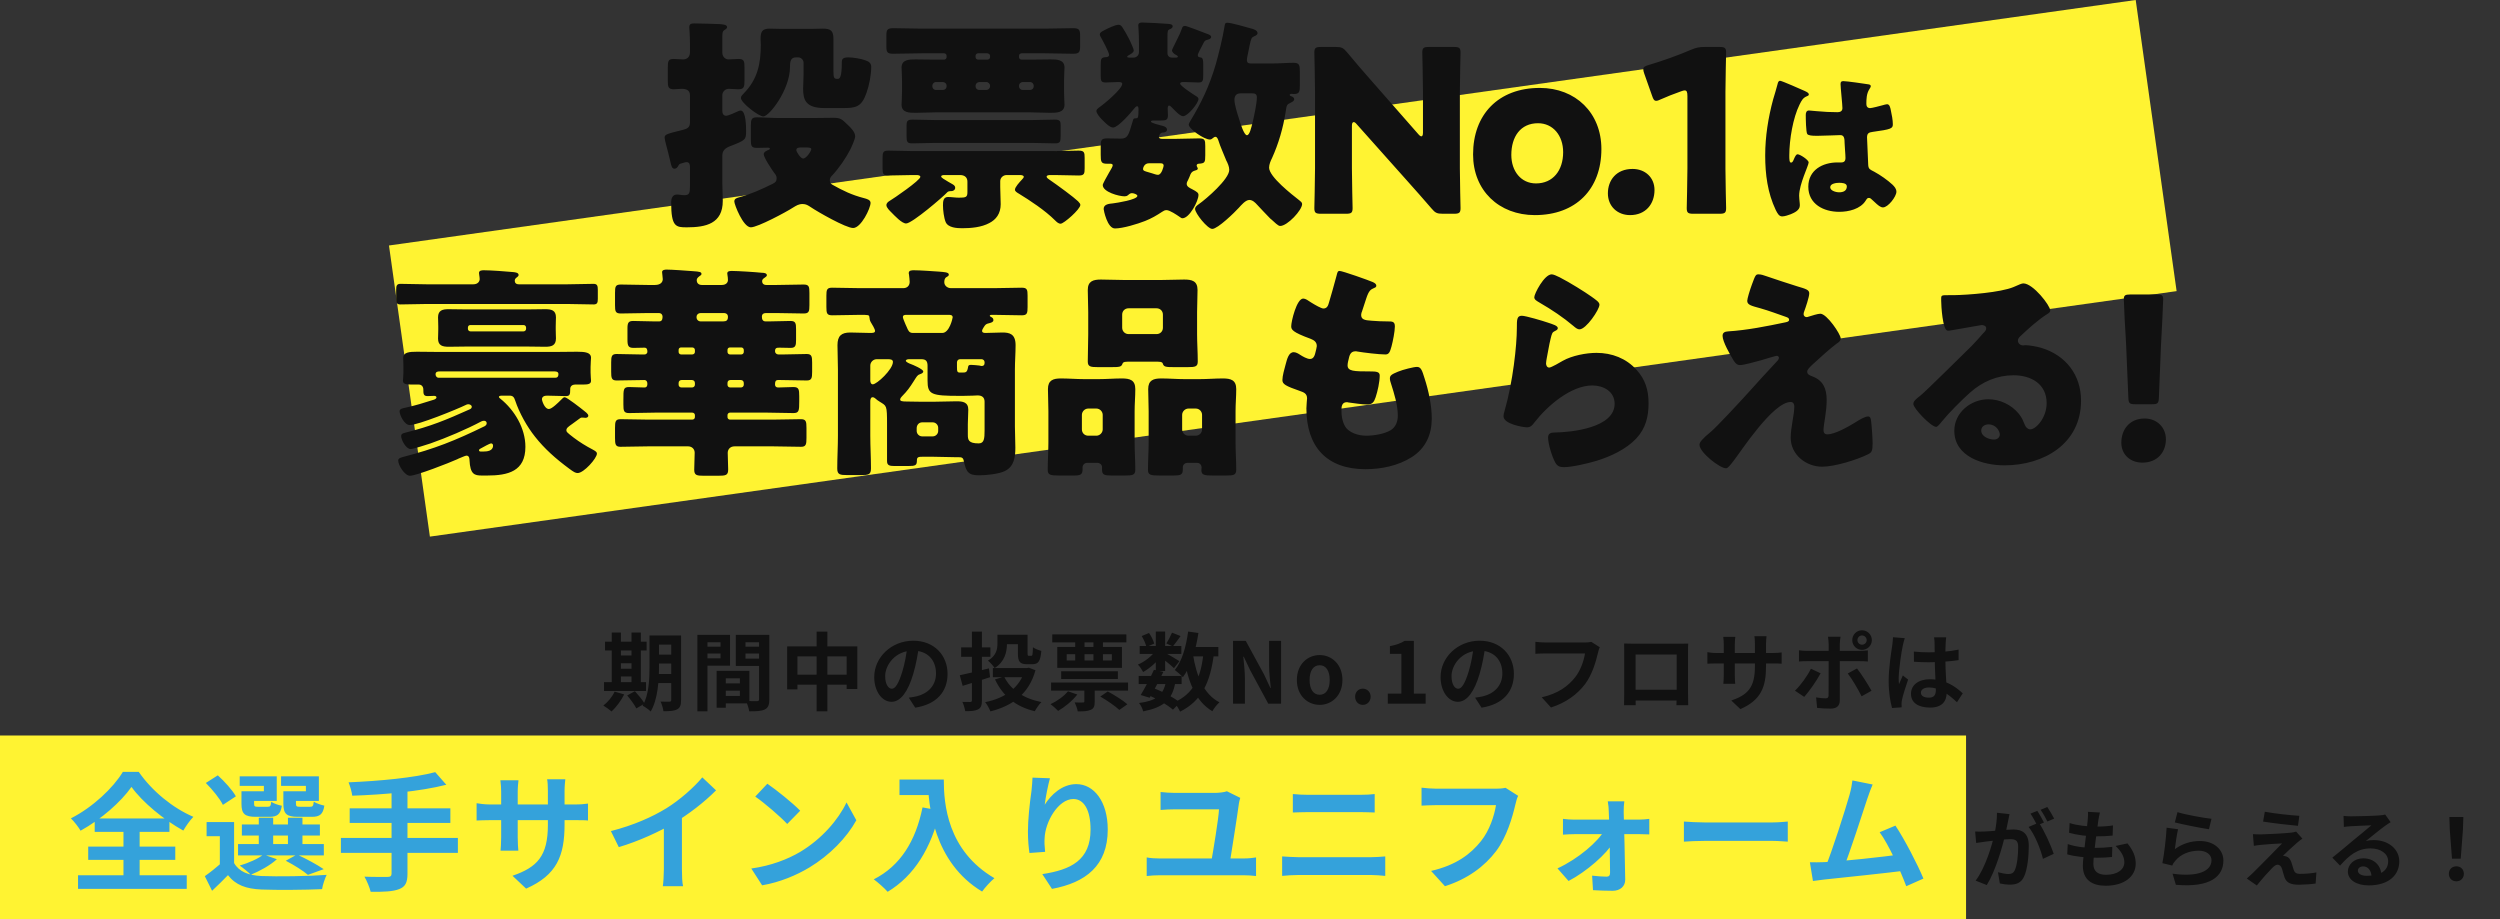 <svg width="707" height="260" viewBox="0 0 707 260" fill="none" xmlns="http://www.w3.org/2000/svg">
<rect x="0" y="0" width="707" height="260" fill="#333333" stroke="none"/>
<rect y="208" width="556" height="52" fill="#FFF332"/>
<path d="M184.855 179.704V182.296H191.071V179.704H184.855ZM184.855 185.128V187.648H191.071V185.128H184.855ZM184.855 190.6V193.168H191.095V190.6H184.855ZM189.823 179.704V197.944C189.823 198.304 189.703 198.424 189.343 198.424C189.007 198.448 187.831 198.448 186.799 198.4C187.159 199.12 187.543 200.368 187.615 201.136C189.415 201.136 190.639 201.064 191.479 200.608C192.343 200.176 192.607 199.384 192.607 197.992V179.704H189.823ZM183.679 179.704V188.512C183.679 191.944 183.535 196.504 181.735 199.576C182.359 199.864 183.535 200.704 184.015 201.208C186.055 197.8 186.367 192.304 186.367 188.512V179.704H183.679ZM171.103 181.456V183.952H182.863V181.456H171.103ZM174.247 185.368V187.576H179.959V185.368H174.247ZM174.247 189.112V191.296H179.983V189.112H174.247ZM170.815 192.904V195.424H182.695V192.904H170.815ZM172.999 178.888V193.816H175.591V178.888H172.999ZM178.591 178.888V193.816H181.231V178.888H178.591ZM173.815 195.592C173.143 197.056 171.919 198.544 170.623 199.528C171.295 199.912 172.399 200.728 172.951 201.208C174.223 200.032 175.639 198.16 176.527 196.384L173.815 195.592ZM177.367 196.672C178.327 197.8 179.479 199.384 179.959 200.344L182.287 198.976C181.735 197.992 180.511 196.528 179.551 195.472L177.367 196.672ZM204.007 193.264V195.328H210.583V193.264H204.007ZM203.839 189.712V191.824H209.239V196.816H203.839V198.928H211.927V189.712H203.839ZM202.663 189.712V200.152H205.255V189.712H202.663ZM198.631 182.872V184.816H204.655V182.872H198.631ZM209.767 182.872V184.816H215.839V182.872H209.767ZM214.663 179.536V197.728C214.663 198.136 214.519 198.28 214.087 198.28C213.655 198.28 212.191 198.304 210.943 198.232C211.327 199 211.759 200.344 211.879 201.16C213.943 201.16 215.335 201.112 216.295 200.632C217.255 200.152 217.567 199.312 217.567 197.752V179.536H214.663ZM198.871 179.536V181.624H203.767V186.184H198.871V188.248H206.455V179.536H198.871ZM216.199 179.536H208.087V188.32H216.199V186.256H210.823V181.624H216.199V179.536ZM197.215 179.536V201.16H200.071V179.536H197.215ZM222.607 182.8V194.968H225.511V185.632H239.431V194.848H242.455V182.8H222.607ZM224.119 190.792V193.624H241.111V190.792H224.119ZM230.935 178.624V201.16H233.983V178.624H230.935ZM259.903 182.56L256.615 182.464C256.375 184.984 255.847 187.744 255.151 190C254.143 193.24 253.231 194.776 252.199 194.776C251.287 194.776 250.327 193.6 250.327 191.176C250.327 188.152 253.111 184 258.199 184C262.351 184 264.703 186.688 264.703 190.456C264.703 193.984 262.303 196.168 259.255 196.912C258.607 197.056 257.935 197.176 256.999 197.296L258.823 200.128C264.871 199.192 267.967 195.616 267.967 190.576C267.967 185.32 264.199 181.192 258.271 181.192C252.055 181.192 247.231 185.944 247.231 191.464C247.231 195.52 249.439 198.472 252.127 198.472C254.743 198.472 256.807 195.496 258.247 190.648C259.087 187.816 259.567 185.008 259.903 182.56ZM282.079 179.512V181.96C282.079 183.568 281.767 185.44 279.391 186.832C279.919 187.216 280.951 188.368 281.287 188.92C284.143 187.168 284.767 184.36 284.767 182.032V179.512H282.079ZM283.423 179.512V182.176H289.231V179.512H283.423ZM287.863 179.512V184.768C287.863 187.144 288.439 187.84 290.431 187.84C290.815 187.84 291.535 187.84 291.967 187.84C293.599 187.84 294.247 187.024 294.487 184.072C293.767 183.88 292.639 183.472 292.111 183.04C292.063 185.128 291.991 185.464 291.655 185.464C291.511 185.464 291.079 185.464 290.959 185.464C290.671 185.464 290.599 185.392 290.599 184.744V179.512H287.863ZM280.783 188.92V191.512H290.767V188.92H280.783ZM289.879 188.92V189.352C288.463 194.464 284.215 197.464 278.599 198.568C279.127 199.192 279.799 200.416 280.087 201.184C286.327 199.6 290.983 196.24 292.831 189.544L290.959 188.824L290.431 188.92H289.879ZM283.975 191.344L281.383 192.136C283.567 196.768 287.167 199.84 292.639 201.136C293.047 200.368 293.887 199.144 294.511 198.544C289.375 197.536 285.727 194.992 283.975 191.344ZM271.423 190.96L272.239 193.96C274.495 193.288 277.303 192.376 279.991 191.512L279.679 189.016C276.631 189.76 273.463 190.552 271.423 190.96ZM271.807 183.088V185.752H280.087V183.088H271.807ZM274.855 178.624V198.064C274.855 198.4 274.711 198.496 274.399 198.52C274.087 198.52 273.079 198.52 272.167 198.496C272.503 199.216 272.863 200.392 272.959 201.112C274.663 201.136 275.815 201.04 276.607 200.608C277.423 200.176 277.687 199.456 277.687 198.064V178.624H274.855ZM311.167 196.984C313.039 198.064 315.439 199.696 316.543 200.776L318.823 199.168C317.551 198.04 315.103 196.528 313.279 195.544L311.167 196.984ZM300.103 189.832V192.016H316.135V189.832H300.103ZM297.247 193.024V195.304H319.015V193.024H297.247ZM297.583 179.416V181.672H318.535V179.416H297.583ZM306.655 193.432V198.328C306.655 198.592 306.583 198.664 306.247 198.664C305.935 198.688 304.855 198.688 303.919 198.64C304.255 199.336 304.663 200.416 304.783 201.184C306.367 201.184 307.519 201.16 308.431 200.752C309.367 200.368 309.583 199.696 309.583 198.424V193.432H306.655ZM302.023 195.496C300.895 196.888 298.951 198.28 297.079 199.144C297.703 199.576 298.759 200.536 299.239 201.04C301.111 199.96 303.295 198.184 304.663 196.408L302.023 195.496ZM301.663 185.008H314.431V186.784H301.663V185.008ZM298.999 182.944V188.872H317.287V182.944H298.999ZM304.063 180.28V188.032H306.703V180.28H304.063ZM309.223 180.28V188.032H311.911V180.28H309.223ZM322.015 191.152V193.456H334.159V191.152H322.015ZM322.303 182.68V184.936H334.087V182.68H322.303ZM326.335 189.424C325.303 191.704 323.719 194.704 322.591 196.552L325.111 197.32C326.263 195.4 327.823 192.472 328.999 190L326.335 189.424ZM329.743 192.76C328.975 196.696 326.887 198.208 322.111 198.808C322.591 199.384 323.119 200.392 323.287 201.184C328.999 200.032 331.519 198.016 332.383 192.976L329.743 192.76ZM331.447 178.912C331.063 179.824 330.391 181.12 329.839 181.96L331.687 182.8C332.311 182.056 333.079 180.952 333.871 179.872L331.447 178.912ZM326.863 178.6V189.76H329.503V178.6H326.863ZM322.879 179.872C323.479 180.856 324.031 182.128 324.199 182.968L326.407 182.008C326.191 181.144 325.591 179.92 324.943 179.008L322.879 179.872ZM326.935 183.808C325.903 185.44 323.743 187.144 321.799 187.936C322.327 188.464 322.951 189.424 323.287 190.048C325.303 188.92 327.607 186.832 328.807 184.936L326.935 183.808ZM329.263 184.504L327.919 185.632C328.975 186.376 331.111 188.08 331.999 188.968L333.535 186.976C332.863 186.52 330.127 184.912 329.263 184.504ZM335.743 182.968V185.632H344.551V182.968H335.743ZM336.007 178.6C335.431 182.896 334.255 187.024 332.239 189.472C332.887 189.952 334.063 190.984 334.519 191.512C336.727 188.584 338.167 183.976 338.911 179.008L336.007 178.6ZM340.351 184.6C339.631 191.704 337.543 196.216 332.071 198.616C332.599 199.24 333.439 200.56 333.727 201.256C339.799 198.208 342.271 193.072 343.303 184.864L340.351 184.6ZM337.375 185.104L334.759 185.512C335.935 192.688 338.023 198.256 342.847 201.136C343.279 200.344 344.191 199.192 344.863 198.616C340.447 196.36 338.335 191.176 337.375 185.104ZM324.703 196.576C327.391 197.68 330.175 199.36 331.711 200.704L333.703 198.664C332.071 197.368 329.071 195.688 326.239 194.608L324.703 196.576ZM348.703 199H352.063V191.896C352.063 189.832 351.775 187.6 351.607 185.704H351.727L353.527 189.496L358.663 199H362.287V181.24H358.903V188.32C358.903 190.336 359.191 192.712 359.383 194.56H359.263L357.463 190.72L352.303 181.24H348.703V199ZM373.207 199.336C376.567 199.336 379.639 196.744 379.639 192.304C379.639 187.84 376.567 185.248 373.207 185.248C369.823 185.248 366.751 187.84 366.751 192.304C366.751 196.744 369.823 199.336 373.207 199.336ZM373.207 196.48C371.359 196.48 370.351 194.824 370.351 192.304C370.351 189.76 371.359 188.128 373.207 188.128C375.031 188.128 376.039 189.76 376.039 192.304C376.039 194.824 375.031 196.48 373.207 196.48ZM385.408 199.336C386.656 199.336 387.616 198.352 387.616 197.032C387.616 195.712 386.656 194.752 385.408 194.752C384.136 194.752 383.224 195.712 383.224 197.032C383.224 198.352 384.136 199.336 385.408 199.336ZM392.469 199H403.173V196.144H399.837V181.24H397.221C396.069 181.936 394.869 182.392 393.069 182.728V184.912H396.309V196.144H392.469V199ZM420.065 182.56L416.777 182.464C416.537 184.984 416.009 187.744 415.313 190C414.305 193.24 413.393 194.776 412.361 194.776C411.449 194.776 410.489 193.6 410.489 191.176C410.489 188.152 413.273 184 418.361 184C422.513 184 424.865 186.688 424.865 190.456C424.865 193.984 422.465 196.168 419.417 196.912C418.769 197.056 418.097 197.176 417.161 197.296L418.985 200.128C425.033 199.192 428.129 195.616 428.129 190.576C428.129 185.32 424.361 181.192 418.433 181.192C412.217 181.192 407.393 185.944 407.393 191.464C407.393 195.52 409.601 198.472 412.289 198.472C414.905 198.472 416.969 195.496 418.409 190.648C419.249 187.816 419.729 185.008 420.065 182.56ZM452.417 183.04L450.041 181.528C449.393 181.672 448.625 181.696 448.169 181.696C446.825 181.696 438.857 181.696 437.057 181.696C436.265 181.696 434.921 181.6 434.201 181.504V184.888C434.825 184.864 435.953 184.792 437.057 184.792C438.857 184.792 446.777 184.792 448.241 184.792C447.905 186.856 447.017 189.568 445.409 191.584C443.465 194.008 440.777 196.096 436.001 197.2L438.617 200.08C442.913 198.712 446.105 196.312 448.265 193.456C450.281 190.768 451.337 187.048 451.889 184.696C452.009 184.192 452.177 183.496 452.417 183.04ZM459.305 181.984C459.329 182.68 459.329 183.64 459.329 184.336C459.329 185.728 459.329 194.608 459.329 196.048C459.329 197.2 459.281 199.312 459.281 199.432H462.569C462.569 199.312 462.545 197.296 462.545 196.144C462.545 194.728 462.545 185.104 462.545 185.104H474.161C474.161 185.104 474.161 194.752 474.161 196.144C474.161 197.464 474.089 199.336 474.089 199.432H477.425C477.401 199.336 477.377 197.032 477.377 196.096C477.377 194.632 477.377 185.8 477.377 184.336C477.377 183.592 477.377 182.728 477.425 182.008C476.537 182.032 475.649 182.032 475.049 182.032C473.321 182.032 463.577 182.032 461.825 182.032C461.177 182.032 460.265 182.008 459.305 181.984ZM475.337 195.064H460.913V198.112H475.337V195.064ZM499.433 188.416V182.128C499.433 181.168 499.529 180.4 499.577 179.92H496.145C496.241 180.376 496.289 181.168 496.289 182.128V188.512C496.289 194.416 494.273 196.504 489.617 198.112L492.185 200.536C497.993 197.968 499.433 194.344 499.433 188.416ZM490.745 180.112H487.337C487.433 180.856 487.481 181.6 487.481 182.272V190.864C487.481 191.944 487.409 192.928 487.361 193.384H490.721C490.673 192.928 490.601 191.944 490.601 190.864V182.296C490.601 181.336 490.697 180.568 490.745 180.112ZM482.849 184.432V187.696C483.401 187.672 484.241 187.624 485.441 187.624H501.209C502.457 187.624 503.321 187.624 503.849 187.696V184.504C503.177 184.6 502.457 184.672 501.185 184.672H485.441C484.265 184.672 483.281 184.504 482.849 184.432ZM525.281 181.024C525.281 180.304 525.857 179.704 526.577 179.704C527.297 179.704 527.897 180.304 527.897 181.024C527.897 181.744 527.297 182.32 526.577 182.32C525.857 182.32 525.281 181.744 525.281 181.024ZM523.817 181.024C523.817 182.56 525.041 183.784 526.577 183.784C528.113 183.784 529.361 182.56 529.361 181.024C529.361 179.488 528.113 178.24 526.577 178.24C525.041 178.24 523.817 179.488 523.817 181.024ZM520.505 180.064H516.953C517.025 180.496 517.145 181.528 517.145 182.152C517.145 183.616 517.145 186.184 517.145 187.024C517.145 188.152 517.145 195.736 517.121 196.648C517.097 197.272 516.881 197.488 516.257 197.488C515.657 197.488 514.601 197.416 513.593 197.224L513.881 200.2C515.081 200.344 516.497 200.392 517.769 200.392C519.473 200.392 520.289 199.528 520.289 198.136C520.289 196.12 520.289 188.968 520.289 187.024C520.289 185.632 520.289 183.592 520.289 182.176C520.289 181.576 520.433 180.4 520.505 180.064ZM508.745 183.904V187.072C509.417 187 510.329 186.976 511.049 186.976C512.633 186.976 524.177 186.976 525.905 186.976C526.553 186.976 527.489 187 528.233 187.072V183.928C527.585 184 526.553 184.072 525.881 184.072C524.153 184.072 512.513 184.072 511.049 184.072C510.305 184.072 509.465 184 508.745 183.904ZM514.865 190.408L512.129 189.112C511.145 191.152 509.225 193.792 507.617 195.328L510.233 197.08C511.529 195.664 513.761 192.52 514.865 190.408ZM525.161 189.04L522.545 190.456C523.721 191.944 525.425 194.848 526.457 196.912L529.265 195.352C528.305 193.6 526.385 190.576 525.161 189.04ZM541.241 184.264L541.265 187.144C542.681 187.24 544.049 187.288 545.465 187.288C548.345 187.264 551.369 187.072 553.889 186.688V183.712C551.393 184.24 548.393 184.48 545.465 184.48C544.001 184.48 542.633 184.408 541.241 184.264ZM550.385 180.232H546.953C547.025 180.688 547.097 181.432 547.097 181.816C547.121 182.536 547.145 184.144 547.145 185.968C547.145 189.424 547.457 193.456 547.457 195.112C547.457 196.528 546.953 197.296 545.489 197.296C544.193 197.296 543.233 196.864 543.233 195.88C543.233 194.968 544.169 194.416 545.537 194.416C548.249 194.416 550.673 196.024 553.433 198.592L555.065 196.072C553.193 194.344 550.289 192.088 545.777 192.088C542.489 192.088 540.425 193.768 540.425 196.216C540.425 198.736 542.489 200.104 545.825 200.104C549.281 200.104 550.529 198.28 550.529 195.76C550.529 193.48 550.145 190.36 550.145 185.944C550.145 184.216 550.193 182.56 550.241 181.768C550.265 181.264 550.313 180.688 550.385 180.232ZM538.673 180.472L535.337 180.208C535.313 180.952 535.217 181.888 535.121 182.56C534.833 184.408 534.113 188.944 534.113 192.568C534.113 195.808 534.593 198.568 535.073 200.224L537.785 200.032C537.761 199.696 537.761 199.288 537.761 199.024C537.737 198.784 537.809 198.256 537.881 197.92C538.145 196.6 538.937 194.176 539.609 192.184L538.121 191.008C537.785 191.824 537.377 192.64 537.041 193.48C536.969 193 536.945 192.376 536.945 191.92C536.945 189.52 537.737 184.24 538.097 182.632C538.193 182.2 538.481 180.952 538.673 180.472ZM568.292 230.232L564.74 229.848C564.764 231.648 564.5 233.688 564.044 235.848C563.372 238.872 561.572 245.208 558.716 249.048L561.86 250.296C564.38 246.24 566.3 239.4 567.092 236.016C567.356 234.792 567.644 233.304 567.884 232.224C568.004 231.624 568.148 230.856 568.292 230.232ZM576.572 232.632L573.692 233.856C575.42 235.992 577.124 240.216 577.748 242.88L580.796 241.464C580.052 239.184 578.036 234.72 576.572 232.632ZM558.572 235.152L558.86 238.392C559.58 238.272 560.828 238.104 561.524 238.008C562.844 237.84 566.996 237.312 568.412 237.312C569.924 237.312 570.74 237.6 570.74 239.52C570.74 241.872 570.428 244.8 569.756 246.144C569.396 246.936 568.772 247.176 567.956 247.176C567.332 247.176 565.964 246.936 565.028 246.672L565.556 249.84C566.372 250.032 567.5 250.176 568.436 250.176C570.236 250.176 571.58 249.648 572.372 247.968C573.38 245.904 573.74 242.016 573.74 239.184C573.74 235.704 571.94 234.576 569.396 234.576C567.62 234.576 563.06 235.104 561.14 235.152C560.252 235.176 559.436 235.2 558.572 235.152ZM576.14 229.32L574.22 230.088C574.868 231.024 575.612 232.44 576.116 233.424L578.036 232.608C577.58 231.72 576.74 230.184 576.14 229.32ZM578.972 228.216L577.076 229.008C577.724 229.92 578.516 231.312 578.996 232.32L580.916 231.504C580.484 230.664 579.596 229.128 578.972 228.216ZM593.852 229.776L590.468 229.584C590.516 230.136 590.516 230.616 590.42 231.72C590.18 235.08 589.028 242.376 589.028 244.824C589.028 248.856 591.692 250.488 595.484 250.488C600.74 250.488 603.98 247.872 603.98 244.248C603.98 242.208 603.26 240.528 601.652 238.512L598.292 239.232C599.852 240.696 600.764 242.256 600.764 243.864C600.764 245.832 598.916 247.392 595.556 247.392C593.204 247.392 592.004 246.312 592.004 244.32C592.004 241.896 593.132 233.976 593.42 231.912C593.54 231.288 593.636 230.664 593.852 229.776ZM585.284 232.752L585.14 235.512C587.348 236.136 590.276 236.52 592.7 236.52C594.716 236.52 596.036 236.448 597.452 236.304L597.548 233.424C596.348 233.64 594.644 233.76 592.796 233.76C590.348 233.76 587.372 233.448 585.284 232.752ZM584.756 238.704L584.612 241.608C586.796 242.232 589.844 242.568 593.036 242.568C594.548 242.568 595.964 242.496 597.284 242.352L597.356 239.496C595.796 239.688 594.02 239.784 592.556 239.784C590.132 239.784 587.348 239.592 584.756 238.704ZM615.789 229.68L615.045 232.584C616.917 233.064 622.245 234.168 624.693 234.504L625.413 231.552C623.301 231.336 618.069 230.4 615.789 229.68ZM615.957 234.504L612.717 234.072C612.573 237.048 611.997 241.752 611.517 244.104L614.301 244.776C614.493 244.296 614.757 243.912 615.189 243.408C616.701 241.584 619.125 240.576 621.837 240.576C623.949 240.576 625.413 241.704 625.413 243.264C625.413 246.336 621.621 248.088 614.397 247.08L615.333 250.224C625.293 251.088 628.773 247.728 628.773 243.336C628.773 240.432 626.325 237.84 622.125 237.84C619.605 237.84 617.205 238.56 615.045 240.144C615.213 238.752 615.621 235.848 615.957 234.504ZM640.484 229.56L640.004 232.344C642.884 232.8 647.348 233.328 649.868 233.544L650.252 230.712C647.78 230.568 643.172 230.064 640.484 229.56ZM651.116 237.168L649.34 235.176C649.1 235.272 648.428 235.416 647.996 235.464C645.98 235.704 640.556 235.944 639.404 235.968C638.54 235.968 637.676 235.944 637.124 235.896L637.388 239.208C637.892 239.112 638.636 238.992 639.476 238.92C640.844 238.8 643.7 238.56 645.38 238.512C643.196 240.816 638.3 245.688 637.052 246.936C636.404 247.56 635.828 248.064 635.396 248.448L638.228 250.416C639.884 248.328 641.684 246.36 642.524 245.52C643.1 244.92 643.604 244.536 644.084 244.536C644.588 244.536 645.092 244.848 645.356 245.712C645.548 246.312 645.812 247.44 646.076 248.16C646.652 249.696 647.9 250.2 650.156 250.2C651.404 250.2 653.876 250.032 654.86 249.864L655.076 246.72C653.852 246.96 652.196 247.128 650.372 247.128C649.436 247.128 648.908 246.768 648.668 246.024C648.476 245.376 648.212 244.464 647.996 243.84C647.66 242.928 647.228 242.4 646.556 242.208C646.268 242.088 645.836 242.016 645.62 242.016C646.196 241.416 648.452 239.328 649.532 238.392C649.964 238.032 650.468 237.6 651.116 237.168ZM662.75 230.736L662.846 233.856C663.398 233.76 664.142 233.712 664.79 233.664C666.086 233.568 669.398 233.448 670.622 233.4C669.446 234.456 666.926 236.472 665.582 237.576C664.19 238.752 661.286 241.2 659.582 242.544L661.766 244.8C664.334 241.896 666.71 239.928 670.406 239.928C673.214 239.928 675.374 241.392 675.374 243.576C675.374 246.144 673.31 247.68 669.254 247.68C667.79 247.68 666.806 247.08 666.806 246.192C666.806 245.568 667.406 245.016 668.294 245.016C669.71 245.016 670.622 246.216 670.67 247.944L673.478 247.584C673.406 244.944 671.582 242.736 668.294 242.736C665.75 242.736 663.974 244.512 663.974 246.456C663.974 248.88 666.494 250.392 669.83 250.392C675.638 250.392 678.518 247.392 678.518 243.6C678.518 240.12 675.422 237.576 671.342 237.576C670.598 237.576 669.878 237.624 669.062 237.84C670.598 236.64 673.118 234.528 674.414 233.616C674.942 233.208 675.518 232.872 676.07 232.512L674.534 230.352C674.246 230.448 673.694 230.544 672.686 230.616C671.318 230.736 666.206 230.856 664.91 230.856C664.238 230.856 663.422 230.808 662.75 230.736ZM693.422 242.832H695.894L696.518 234.624L696.638 231.048H692.678L692.798 234.624L693.422 242.832ZM694.67 249.24C695.87 249.24 696.782 248.352 696.782 247.104C696.782 245.856 695.87 244.992 694.67 244.992C693.446 244.992 692.534 245.856 692.534 247.104C692.534 248.352 693.422 249.24 694.67 249.24Z" fill="#111111"/>
<path d="M37.186 222.54C40.246 226.824 46.294 231.828 51.838 234.888C52.63 233.556 53.602 232.116 54.682 231C48.958 228.552 43.09 223.836 39.238 218.292H34.738C32.074 222.756 26.242 228.3 20.05 231.432C20.986 232.332 22.21 233.916 22.786 234.924C28.69 231.648 34.198 226.788 37.186 222.54ZM24.946 239.424V243.168H49.57V239.424H24.946ZM26.782 231.468V235.248H47.914V231.468H26.782ZM22.066 247.524V251.376H52.81V247.524H22.066ZM34.918 233.16V249.684H39.49V233.16H34.918ZM66.202 232.476H58.426V236.472H62.17V245.724H66.202V232.476ZM66.202 244.068H62.602C61.09 245.4 59.362 246.768 57.922 247.776L59.974 251.916C61.666 250.296 63.106 248.928 64.474 247.488C66.634 250.296 69.586 251.376 73.978 251.556C78.478 251.736 86.47 251.664 91.078 251.448C91.258 250.26 91.906 248.352 92.374 247.416C87.262 247.812 78.406 247.92 73.942 247.74C70.234 247.56 67.606 246.516 66.202 244.068ZM58.21 221.424C60.046 223.26 62.206 225.888 63.034 227.616L66.706 225.204C65.734 223.44 63.502 220.992 61.594 219.264L58.21 221.424ZM68.398 233.16V236.292H90.466V233.16H68.398ZM67.318 238.704V241.908H91.582V238.704H67.318ZM73.186 231.252V240.252H77.254V231.252H73.186ZM81.43 231.252V240.252H85.534V231.252H81.43ZM69.37 223.764V226.5H78.262V219.552H67.786V222.252H74.626V223.764H69.37ZM68.29 223.764V227.292C68.29 230.172 69.19 231 72.394 231C73.078 231 75.49 231 76.174 231C78.37 231 79.342 230.316 79.702 227.868C78.73 227.688 77.362 227.22 76.714 226.752C76.57 227.94 76.426 228.156 75.706 228.156C75.166 228.156 73.33 228.156 72.934 228.156C71.998 228.156 71.854 228.012 71.854 227.256V223.764H68.29ZM81.214 223.764V226.5H90.178V219.552H79.486V222.252H86.506V223.764H81.214ZM80.134 223.764V227.256C80.134 230.172 81.034 231 84.274 231C84.958 231 87.478 231 88.162 231C90.394 231 91.366 230.316 91.726 227.832C90.754 227.616 89.386 227.184 88.738 226.716C88.594 227.94 88.45 228.156 87.694 228.156C87.154 228.156 85.246 228.156 84.814 228.156C83.878 228.156 83.698 228.012 83.698 227.256V223.764H80.134ZM80.818 243.42C83.194 244.644 85.75 246.264 87.082 247.416L91.546 245.796C89.746 244.572 86.578 242.844 83.986 241.656L80.818 243.42ZM74.518 241.656C72.97 242.88 70.306 244.032 67.786 244.788C68.686 245.364 70.234 246.66 70.918 247.38C73.402 246.372 76.426 244.716 78.298 242.988L74.518 241.656ZM123.082 218.364C117.178 219.948 107.242 220.884 98.566 221.244C98.962 222.18 99.502 223.944 99.61 225.024C108.43 224.736 118.798 223.836 126.214 221.928L123.082 218.364ZM98.89 228.588V232.728H127.366V228.588H98.89ZM96.406 236.976V241.188H129.49V236.976H96.406ZM110.734 223.44V247.02C110.734 247.74 110.41 247.992 109.582 247.992C108.754 247.992 105.73 248.028 103.066 247.92C103.714 249.036 104.542 250.98 104.83 252.204C108.502 252.24 111.13 252.132 112.858 251.448C114.586 250.8 115.234 249.648 115.234 247.092V223.44H110.734ZM159.658 233.124V223.692C159.658 222.252 159.802 221.1 159.874 220.38H154.726C154.87 221.064 154.942 222.252 154.942 223.692V233.268C154.942 242.124 151.918 245.256 144.934 247.668L148.786 251.304C157.498 247.452 159.658 242.016 159.658 233.124ZM146.626 220.668H141.514C141.658 221.784 141.73 222.9 141.73 223.908V236.796C141.73 238.416 141.622 239.892 141.55 240.576H146.59C146.518 239.892 146.41 238.416 146.41 236.796V223.944C146.41 222.504 146.554 221.352 146.626 220.668ZM134.782 227.148V232.044C135.61 232.008 136.87 231.936 138.67 231.936H162.322C164.194 231.936 165.49 231.936 166.282 232.044V227.256C165.274 227.4 164.194 227.508 162.286 227.508H138.67C136.906 227.508 135.43 227.256 134.782 227.148ZM172.762 235.032L174.994 239.568C180.682 237.876 186.514 235.176 190.582 232.764C194.83 230.208 199.222 226.824 202.498 223.512L198.61 219.84C196.27 222.684 192.166 226.284 188.494 228.552C184.462 231.036 179.206 233.376 172.762 235.032ZM187.738 230.892V245.904C187.738 247.488 187.594 249.756 187.45 250.62H193.174C192.922 249.72 192.85 247.488 192.85 245.904V229.668L187.738 230.892ZM217.006 221.64L213.586 225.276C216.214 227.076 220.75 231 222.622 233.016L226.294 229.272C224.17 227.076 219.49 223.332 217.006 221.64ZM212.47 245.616L215.53 250.368C220.57 249.504 225.214 247.524 228.886 245.328C234.682 241.836 239.47 236.868 242.17 231.972L239.398 226.932C237.094 231.792 232.414 237.264 226.258 240.936C222.766 242.988 218.122 244.824 212.47 245.616ZM254.374 220.452V224.844H264.562V220.452H254.374ZM262.438 220.452C262.438 227.796 264.022 243.888 277.738 252.132C278.494 251.052 280.222 249.144 281.23 248.352C267.874 240.54 266.902 227.292 266.902 220.452H262.438ZM260.89 228.336C258.946 237.876 254.626 244.86 247.102 248.676C248.218 249.468 250.234 251.268 251.026 252.204C258.55 247.668 263.338 239.928 265.858 229.236L260.89 228.336ZM296.926 220.092L291.994 219.912C291.958 220.884 291.85 222.324 291.706 223.656C291.166 227.4 290.698 231.828 290.698 235.212C290.698 237.624 290.914 239.82 291.13 241.224L295.558 240.9C295.378 239.244 295.342 238.092 295.414 237.084C295.558 232.368 299.302 225.96 303.55 225.96C306.538 225.96 308.41 229.056 308.41 234.6C308.41 243.312 302.794 245.976 294.766 247.2L297.502 251.376C307.042 249.612 313.27 244.788 313.27 234.6C313.27 226.68 309.382 221.748 304.378 221.748C300.346 221.748 297.178 224.808 295.45 227.58C295.666 225.564 296.422 221.856 296.926 220.092ZM350.746 225.636L346.966 223.764C346.354 224.052 344.554 224.232 343.618 224.232C341.458 224.232 334.546 224.232 332.278 224.232C331.054 224.232 329.398 224.124 328.21 223.98V229.056C329.506 228.948 330.838 228.876 332.314 228.876C334.582 228.876 341.926 228.876 344.734 228.876C344.626 231.468 343.078 240.72 342.502 243.96H347.794C348.298 240.684 349.882 230.928 350.35 227.292C350.386 227.004 350.566 226.14 350.746 225.636ZM324.286 242.484V247.74C325.474 247.596 326.734 247.524 327.85 247.524H351.826C352.69 247.524 354.202 247.596 355.21 247.74V242.484C354.274 242.628 353.122 242.772 351.826 242.772H327.85C326.734 242.772 325.438 242.7 324.286 242.484ZM365.614 224.556V229.776C366.838 229.74 368.494 229.668 369.862 229.668C371.878 229.668 382.858 229.668 384.766 229.668C386.026 229.668 387.718 229.74 388.762 229.776V224.556C387.718 224.7 386.206 224.772 384.766 224.772C382.786 224.772 372.886 224.772 369.862 224.772C368.602 224.772 366.946 224.7 365.614 224.556ZM362.59 242.196V247.704C363.958 247.56 365.686 247.452 367.126 247.452C369.394 247.452 385.522 247.452 387.79 247.452C388.834 247.452 390.454 247.56 391.75 247.704V242.196C390.526 242.304 388.978 242.412 387.79 242.412C385.522 242.412 369.394 242.412 367.126 242.412C365.686 242.412 363.994 242.268 362.59 242.196ZM429.334 225.06L425.77 222.792C424.798 223.008 423.646 223.044 422.962 223.044C420.946 223.044 408.994 223.044 406.294 223.044C405.106 223.044 403.09 222.9 402.01 222.756V227.832C402.946 227.796 404.638 227.688 406.294 227.688C408.994 227.688 420.874 227.688 423.07 227.688C422.566 230.784 421.234 234.852 418.822 237.876C415.906 241.512 411.874 244.644 404.71 246.3L408.634 250.62C415.078 248.568 419.866 244.968 423.106 240.684C426.13 236.652 427.714 231.072 428.542 227.544C428.722 226.788 428.974 225.744 429.334 225.06ZM459.358 226.608H454.678C454.858 227.616 454.966 228.732 454.966 229.632C455.182 234.348 455.326 242.772 455.326 246.804C455.326 247.56 455.038 247.92 454.354 247.92C453.418 247.92 451.69 247.812 450.25 247.632L450.502 251.736C452.122 251.844 454.354 251.916 456.082 251.916C458.206 251.916 459.646 250.62 459.61 248.748C459.538 243.024 459.322 234.348 459.178 229.632C459.178 228.66 459.214 227.508 459.358 226.608ZM442.006 231.576V236.04C443.014 235.968 444.346 235.896 445.39 235.896C446.938 235.896 462.562 235.896 463.678 235.896C464.434 235.896 465.586 235.932 466.414 235.968V231.576C465.802 231.684 464.398 231.792 463.462 231.792C462.058 231.792 447.298 231.792 445.282 231.792C444.31 231.792 442.87 231.72 442.006 231.576ZM440.458 245.58L443.59 249.144C448.63 246.516 454.462 241.44 456.334 238.056L456.262 234.564L453.922 234.528C451.978 238.056 446.254 242.916 440.458 245.58ZM476.206 232.332V238.02C477.574 237.912 479.986 237.804 482.002 237.804C486.25 237.804 498.094 237.804 501.37 237.804C502.882 237.804 504.718 237.984 505.582 238.02V232.332C504.61 232.404 503.026 232.584 501.334 232.584C498.13 232.584 486.25 232.584 482.002 232.584C480.13 232.584 477.538 232.44 476.206 232.332ZM529.584 221.856L523.86 220.704C523.716 221.892 523.536 223.044 523.032 224.844C521.844 229.02 518.1 240.828 516.156 245.436L521.448 245.256C522.996 241.512 526.74 229.92 528.072 225.888C528.612 224.268 529.116 222.936 529.584 221.856ZM536.028 233.484L531.564 235.356C534.12 238.812 537.468 246.264 539.088 250.62L543.948 248.46C542.292 244.464 538.62 237.372 536.028 233.484ZM515.796 243.816C514.644 243.852 513.06 243.888 511.836 243.852L512.7 249.144C513.816 249 515.184 248.82 516.084 248.712C520.944 248.208 533.328 246.912 538.656 246.228L537.612 241.62C532.572 242.304 520.8 243.636 515.796 243.816Z" fill="#34A2DB"/>
<rect x="110" y="69.424" width="498.831" height="83.138" transform="rotate(-8 110 69.424)" fill="#FFF332"/>
<path d="M227.25 21.024C227.25 22.496 227.121 23.84 227.121 25.056C227.121 28.32 227.889 30.56 233.201 30.56H238.321C241.905 30.56 243.633 30.368 245.042 26.272C245.81 24.16 246.385 21.152 246.385 18.912C246.385 17.824 245.681 17.376 244.722 17.056C243.569 16.608 241.201 16.224 239.922 16.224C238.13 16.224 238.065 16.928 238.065 17.632C238.065 21.856 237.489 22.304 236.913 22.304H236.722C235.889 22.304 235.697 21.984 235.697 20.128V11.04C235.697 8.736 234.993 8.096 232.689 8.096C231.729 8.096 230.705 8.16 229.745 8.16H220.722C219.697 8.16 218.674 8.096 217.649 8.096C215.537 8.096 215.089 8.992 215.089 10.976C215.089 11.552 215.153 12.064 215.153 12.64C215.153 18.016 214.257 22.432 210.289 26.464C209.969 26.784 209.521 27.232 209.521 27.68C209.521 29.088 214.577 32.928 215.857 32.928C217.585 32.928 223.41 25.312 223.41 18.976C223.41 17.696 223.473 16.224 225.073 16.224H225.713C226.609 16.224 227.25 16.992 227.25 17.76V21.024ZM227.121 44.832C226.354 44.832 225.201 42.848 225.201 42.464C225.201 41.76 225.905 41.696 226.674 41.696H227.569C228.913 41.696 229.425 41.76 229.425 42.208C229.425 42.656 228.081 44.832 227.121 44.832ZM220.337 33.376C218.225 33.376 216.113 33.184 214.001 33.184C212.529 33.184 212.337 33.824 212.337 35.616V39.456C212.337 41.184 212.465 41.824 214.001 41.824C215.089 41.824 216.177 41.76 217.265 41.76C217.457 41.76 217.713 41.824 217.713 42.016C217.713 42.208 217.585 42.272 217.457 42.336C216.881 42.592 215.985 42.912 215.985 43.616C215.985 44.576 218.289 47.968 218.929 48.864C219.313 49.312 219.633 49.76 219.633 50.4C219.633 51.296 219.25 51.616 218.481 52C215.345 53.536 212.273 54.944 208.881 55.84C208.241 56.032 207.665 56.224 207.665 56.992C207.665 57.824 210.161 64.288 212.337 64.288C214.257 64.288 222.385 59.936 224.241 58.72C225.201 58.144 225.841 57.696 226.993 57.696C227.953 57.696 228.529 58.08 229.298 58.592C231.281 59.936 239.217 64.48 241.265 64.48C243.506 64.48 246.194 58.912 246.194 57.376C246.194 56.48 245.042 56.224 244.338 56.032C240.882 55.136 238.385 53.92 235.313 52.192C234.865 51.936 234.674 51.488 234.674 50.976C234.674 50.336 234.993 49.952 235.441 49.504C237.233 47.584 239.217 44.704 240.433 42.336C240.818 41.568 241.841 39.328 241.841 38.56C241.841 37.344 240.625 36.128 239.729 35.296C238.065 33.696 237.745 33.312 235.633 33.312C233.714 33.312 231.793 33.376 229.809 33.376H220.337ZM195.121 34.656C195.121 35.936 194.481 36.384 193.201 36.704C188.593 37.856 187.953 37.984 187.953 38.944C187.953 39.584 188.785 42.4 188.977 43.232C189.169 44.064 189.361 44.768 189.489 45.344C189.873 47.136 190.065 47.712 190.769 47.712C191.217 47.712 191.601 47.328 191.793 46.944C192.049 46.496 192.049 46.368 192.817 46.176C193.265 46.048 193.777 45.856 194.161 45.856C194.993 45.856 195.121 46.56 195.121 47.2V52.512C195.121 54.624 194.993 55.2 193.457 55.2C193.201 55.2 192.433 55.136 192.177 55.072C191.985 55.072 191.729 55.008 191.537 55.008C190.129 55.008 189.809 56.096 189.809 57.312C189.809 64.16 191.153 64.288 194.225 64.288C199.601 64.288 204.401 63.264 204.401 56.8C204.401 55.2 204.273 53.536 204.273 51.872V44C204.273 42.592 205.105 41.888 206.385 41.376C210.929 39.648 210.993 39.456 210.993 37.088C210.993 36 210.993 31.264 209.457 31.264C209.265 31.264 209.073 31.328 208.881 31.392C208.177 31.712 206.001 32.736 205.361 32.736C204.529 32.736 204.273 32.032 204.273 31.328V26.912C204.273 25.952 205.105 25.12 206.065 25.12C206.961 25.12 207.857 25.248 208.753 25.248C210.417 25.248 210.545 24.608 210.545 22.688V19.168C210.545 17.248 210.417 16.672 208.817 16.672C207.857 16.672 206.897 16.8 206.001 16.8C205.233 16.8 204.273 16.16 204.273 14.88V10.528C204.273 9.44 204.337 8.864 204.721 8.608C205.105 8.352 205.617 8.096 205.617 7.648C205.617 6.88 204.017 6.88 203.505 6.816C201.585 6.752 198.257 6.624 196.401 6.624C195.569 6.624 194.929 6.688 194.929 7.712C194.929 7.904 195.121 10.08 195.121 12.192V14.816C195.121 15.968 194.417 16.8 193.201 16.8C192.369 16.8 191.409 16.672 190.513 16.672C188.977 16.672 188.849 17.248 188.849 19.296V22.816C188.849 24.544 188.977 25.248 190.577 25.248C191.153 25.248 191.985 25.12 192.753 25.12C193.969 25.12 195.121 25.44 195.121 26.912V34.656ZM264.498 33.952C262.385 33.952 260.274 33.824 258.098 33.824C256.498 33.824 256.37 34.336 256.37 35.616V38.176C256.37 40.16 256.498 40.544 258.034 40.544C260.21 40.544 262.322 40.416 264.498 40.416H291.826C294.002 40.416 296.178 40.544 298.29 40.544C299.826 40.544 299.954 40.16 299.954 38.24V35.552C299.954 34.336 299.826 33.824 298.29 33.824C296.114 33.824 294.002 33.952 291.826 33.952H264.498ZM291.314 23.2C291.89 23.2 292.338 23.712 292.338 24.224V24.416C292.338 24.992 291.89 25.44 291.314 25.44H289.202C288.626 25.44 288.178 24.992 288.178 24.416V24.224C288.178 23.712 288.562 23.264 289.202 23.2H291.314ZM278.962 23.2C279.474 23.2 279.986 23.712 279.986 24.224V24.416C279.986 24.992 279.474 25.44 278.962 25.44H276.914C276.338 25.44 275.89 24.992 275.89 24.416V24.224C275.89 23.712 276.338 23.264 276.914 23.2H278.962ZM266.674 23.2C267.314 23.264 267.698 23.712 267.698 24.224V24.416C267.698 24.992 267.25 25.44 266.674 25.44H264.69C264.114 25.44 263.666 24.992 263.666 24.416V24.224C263.666 23.712 264.114 23.2 264.69 23.2H266.674ZM279.218 15.072C279.666 15.136 279.986 15.392 279.986 15.776V16.16C279.986 16.544 279.666 16.864 279.218 16.864H276.594C276.21 16.864 275.89 16.544 275.89 16.16V15.776C275.89 15.392 276.21 15.072 276.594 15.072H279.218ZM295.474 15.072C298.162 15.072 300.85 15.2 303.538 15.2C305.202 15.2 305.458 14.688 305.458 13.088V10.272C305.458 8.48 305.266 7.968 303.474 7.968C300.786 7.968 298.162 8.096 295.474 8.096H260.658C258.034 8.096 255.345 7.968 252.722 7.968C250.994 7.968 250.674 8.352 250.674 9.952V13.216C250.674 14.752 250.93 15.2 252.594 15.2C255.282 15.2 257.97 15.072 260.658 15.072H266.994C267.378 15.072 267.698 15.392 267.698 15.776V16.16C267.698 16.544 267.378 16.864 266.994 16.864H264.498C262.642 16.864 260.786 16.8 258.93 16.8C257.202 16.8 254.962 16.8 254.962 19.104C254.962 19.808 255.09 21.152 255.09 22.816V25.888C255.09 27.552 254.962 28.896 254.962 29.6C254.962 31.904 257.202 31.904 258.93 31.904C260.786 31.904 262.642 31.776 264.498 31.776H291.506C293.362 31.776 295.218 31.904 297.074 31.904C298.738 31.904 301.042 31.904 301.042 29.6C301.042 28.896 300.914 27.552 300.914 25.888V22.816C300.914 21.152 301.042 19.808 301.042 19.104C301.042 16.8 298.802 16.8 297.074 16.8C295.218 16.8 293.362 16.864 291.506 16.864H288.882C288.498 16.864 288.178 16.544 288.178 16.16V15.776C288.178 15.392 288.434 15.136 288.882 15.072H295.474ZM288.498 49.504C288.818 49.504 289.522 49.568 289.522 50.016C289.522 50.208 289.266 50.528 289.01 50.784C288.306 51.552 287.026 52.896 287.026 53.664C287.026 54.112 287.666 54.496 288.114 54.752C291.25 56.672 295.538 59.488 298.354 62.304C298.802 62.752 299.314 63.264 299.954 63.264C300.85 63.264 305.522 59.168 305.522 57.952C305.522 57.696 305.33 57.376 304.882 56.928C303.602 55.712 299.442 52.64 296.562 50.656C296.178 50.4 295.986 50.144 295.986 49.952C295.986 49.568 296.626 49.504 296.882 49.504H298.482C300.658 49.504 302.898 49.632 305.074 49.632C306.61 49.632 306.738 49.12 306.738 47.584V44.64C306.738 43.104 306.61 42.592 305.01 42.592C302.834 42.592 300.658 42.72 298.482 42.72H257.842C255.602 42.72 253.426 42.592 251.25 42.592C249.714 42.592 249.586 43.104 249.586 44.768V47.52C249.586 49.12 249.714 49.632 251.25 49.632C253.426 49.632 255.602 49.504 257.842 49.504H259.25C259.57 49.504 260.274 49.568 260.274 50.016C260.274 50.976 252.722 56.16 251.506 56.864C251.186 57.056 250.674 57.44 250.674 58.016C250.674 58.72 251.634 59.616 252.082 60.064C252.978 60.96 255.026 63.2 256.242 63.2C257.97 63.2 266.93 55.456 267.762 54.496C268.082 54.112 268.402 54.048 269.042 54.048C269.554 54.048 270.13 53.728 270.13 53.088C270.13 52.704 269.874 52.384 269.426 52.128C268.594 51.68 267.762 51.168 266.738 50.528C266.354 50.272 266.162 50.08 266.162 49.888C266.162 49.568 266.738 49.504 267.058 49.504H271.538C272.754 49.504 273.586 50.144 273.586 51.36V54.368C273.586 55.776 273.138 55.904 271.154 55.904C270.194 55.904 269.042 55.712 268.082 55.712C266.738 55.712 266.674 56.992 266.674 58.08C266.674 59.424 266.93 61.6 267.442 62.816C268.146 64.416 270.642 64.544 272.114 64.544C274.61 64.544 277.554 64.288 279.794 63.072C281.65 62.112 282.994 60.448 282.994 57.76C282.994 56.096 282.866 54.496 282.866 52.896V51.232C282.866 50.272 283.698 49.504 284.658 49.504H288.498ZM328.113 46.176C328.625 46.176 329.073 46.24 329.073 46.88C329.073 47.008 328.561 49.44 327.473 49.44C326.961 49.44 326.385 49.184 325.937 49.056C325.553 48.928 325.041 48.8 324.657 48.672C323.761 48.416 323.249 48.288 323.249 47.776C323.249 47.52 323.569 46.176 324.913 46.176H328.113ZM319.281 16.288C319.089 16.288 318.769 16.224 318.769 16.032C318.769 15.84 319.153 15.648 319.281 15.584C319.793 15.264 320.625 14.88 320.625 14.24C320.625 13.856 319.921 12.384 319.537 11.488C319.409 11.296 319.345 11.104 319.281 10.976C318.705 9.824 318.065 8.736 317.361 7.648C317.041 7.2 316.785 7.008 316.273 7.008C315.441 7.008 313.393 7.968 312.433 8.48C311.473 8.992 311.025 9.184 311.025 9.76C311.025 9.952 311.153 10.208 311.217 10.336C311.729 11.232 313.649 14.752 313.649 15.52C313.649 16.032 313.137 16.16 312.689 16.16C311.409 16.288 311.281 16.544 311.281 18.4V21.472C311.281 22.816 311.409 23.328 312.689 23.328C313.905 23.328 315.057 23.2 316.209 23.2C316.657 23.2 317.361 23.2 317.361 23.712C317.361 25.184 312.113 29.536 310.769 30.432C310.449 30.688 310.065 30.944 310.065 31.392C310.065 32.608 313.073 35.232 313.457 35.488C314.097 35.936 314.417 36.064 314.801 36.064C316.209 36.064 319.857 31.84 320.753 30.688C320.945 30.432 321.265 30.048 321.585 30.048C321.969 30.048 321.969 30.688 321.969 30.944C321.969 33.184 321.841 33.376 321.393 33.44C320.561 33.568 320.625 33.184 320.177 34.784C319.217 37.984 318.961 39.2 317.041 39.2C315.697 39.2 314.417 39.136 313.073 39.136C311.409 39.136 311.281 39.712 311.281 41.312V43.744C311.281 45.792 311.409 46.304 313.073 46.304H313.841C314.225 46.304 314.673 46.304 314.673 46.752C314.673 47.072 314.289 47.712 314.097 48.032C314.033 48.16 313.841 48.48 313.649 48.8C313.009 49.952 311.857 51.936 311.857 52.32C311.857 54.304 316.465 55.52 318.001 55.52C318.257 55.52 318.705 55.456 318.897 55.264C319.281 54.944 319.601 54.624 320.113 54.624C320.561 54.624 321.649 54.944 321.649 55.392C321.649 56.48 315.825 57.376 314.801 57.504C313.713 57.632 312.113 57.696 312.113 59.104C312.113 59.424 313.137 64.608 315.313 64.608C317.553 64.608 321.713 63.328 323.825 62.496C325.745 61.728 327.025 60.96 328.689 59.872C329.073 59.616 329.393 59.424 329.905 59.424C330.801 59.424 332.785 60.768 333.617 61.344C333.873 61.536 334.129 61.728 334.385 61.728C336.369 61.728 338.929 56.864 338.929 55.136C338.929 54.56 338.545 54.24 337.073 53.472C336.433 53.152 335.601 52.768 335.601 52C335.601 51.616 335.793 51.232 335.985 50.912C336.625 49.76 336.561 48.672 337.777 48.288C338.161 48.16 338.737 48.096 338.737 47.648C338.737 47.52 338.609 47.328 338.545 47.2C338.481 47.072 338.417 46.944 338.417 46.816C338.417 46.496 338.673 46.304 338.993 46.304C340.721 46.176 340.849 45.984 340.849 43.872V41.312C340.849 39.584 340.721 39.136 339.057 39.136C336.945 39.136 334.833 39.264 332.721 39.264H328.625C328.305 39.264 327.729 39.2 327.729 38.752C327.729 38.624 327.921 37.472 328.945 37.472C329.713 37.472 330.033 37.024 330.033 36.704C330.033 35.872 329.009 35.616 328.369 35.488C327.921 35.36 325.489 34.784 325.489 34.4C325.489 34.08 326.001 34.08 326.193 34.08H328.305C329.713 34.08 330.289 33.952 330.289 32.608C330.289 31.968 330.225 31.328 330.225 30.688C330.225 30.368 330.289 29.856 330.609 29.856C330.929 29.856 331.313 30.304 331.505 30.496C332.209 31.2 333.681 32.864 334.577 32.864C335.921 32.864 338.929 29.152 338.929 28C338.929 27.552 338.545 27.36 338.033 27.04C337.329 26.592 333.745 24.288 333.745 23.648C333.745 23.2 334.385 23.2 334.961 23.2C336.241 23.2 337.585 23.328 338.929 23.328C340.145 23.328 340.273 22.816 340.273 21.344V18.144C340.273 17.248 340.209 16.416 339.697 16.288C339.121 16.16 338.737 16.16 338.737 15.584C338.737 15.264 339.185 14.496 339.313 14.176L340.145 12.576C340.593 11.68 340.657 11.488 341.297 11.296C341.809 11.168 342.513 10.976 342.513 10.464C342.513 9.952 341.873 9.76 341.361 9.568C340.529 9.248 335.601 7.328 335.153 7.328C334.513 7.328 334.385 7.648 334.257 8.032C334.065 8.48 333.873 9.056 333.681 9.504C333.105 10.72 332.913 11.104 332.657 11.616C332.145 12.64 331.441 14.048 331.441 14.24C331.441 14.752 332.017 15.2 332.337 15.392C332.593 15.52 333.105 15.776 333.105 16.032C333.105 16.16 332.913 16.288 332.657 16.288H331.377C330.673 16.288 330.161 15.776 330.161 15.072V10.4C330.161 8.8 330.225 8.544 330.737 8.288C331.121 8.16 331.633 7.904 331.633 7.456C331.633 6.816 330.801 6.816 330.353 6.752C328.817 6.624 324.401 6.368 323.057 6.368C322.417 6.368 321.905 6.496 321.905 7.2C321.905 7.392 322.097 9.312 322.097 12.256V14.752C322.097 15.648 321.393 16.288 320.561 16.288H319.281ZM354.097 26.4C354.929 26.4 355.441 26.592 355.441 27.552C355.441 29.216 354.673 32.736 354.289 34.4C353.841 36.192 353.393 38.24 352.625 38.24C351.793 38.24 350.705 34.656 350.385 33.568C349.937 32.16 349.105 29.664 349.105 28.192C349.105 27.04 349.681 26.4 350.833 26.4H354.097ZM353.841 17.952C353.009 17.952 352.625 17.76 352.625 16.928C352.625 16.672 352.689 16.288 352.753 15.968C353.073 14.624 353.201 13.6 353.393 12.832C353.841 10.784 353.905 10.592 354.801 10.208C355.121 10.08 355.633 9.824 355.633 9.376C355.633 8.608 354.545 8.224 353.969 8.096C352.561 7.712 348.209 6.432 347.121 6.432C346.353 6.432 346.417 6.88 346.289 7.52C345.841 10.4 344.625 15.392 343.793 18.272C342.065 24.16 339.825 28.96 336.625 34.208C336.497 34.464 336.177 34.976 336.177 35.232C336.177 36.448 340.529 39.456 342.129 39.456C342.449 39.456 342.705 39.328 342.897 39.136C343.153 38.944 343.409 38.688 343.729 38.688C344.241 38.688 344.497 39.52 344.625 39.904C345.073 41.376 345.905 43.168 346.481 44.64C346.545 44.832 346.673 45.024 346.737 45.28C347.185 46.112 347.633 47.136 347.633 48.032C347.633 50.656 341.169 56.224 338.993 57.76C338.545 58.08 337.969 58.464 337.969 59.104C337.969 60.32 341.489 64.736 342.833 64.736C344.369 64.736 349.169 60.064 350.321 58.784C351.025 58.016 352.241 56.544 353.329 56.544C354.225 56.544 354.993 57.312 355.505 57.888C356.721 59.168 357.873 60.448 359.089 61.664C359.217 61.792 359.409 61.984 359.601 62.112C360.433 62.816 361.393 63.904 362.033 63.904C364.081 63.904 368.241 59.424 368.241 57.696C368.241 57.248 367.793 56.928 367.473 56.672C365.361 55.008 358.897 50.016 358.897 47.392C358.897 46.496 359.345 45.472 359.729 44.704C361.585 40.608 362.865 36.192 363.569 31.712C363.889 29.728 363.825 29.6 365.041 29.024C365.425 28.832 366.001 28.576 366.001 28.064C366.001 27.68 365.681 27.424 365.361 27.296C365.169 27.232 364.721 27.104 364.721 26.848C364.721 26.592 365.105 26.528 365.297 26.528C365.425 26.528 365.617 26.592 365.809 26.592C367.473 26.592 367.601 26.016 367.601 23.968V20.384C367.601 18.4 367.473 17.76 365.809 17.76C364.017 17.76 361.841 17.952 359.601 17.952H353.841ZM382.321 35.552C382.321 34.848 382.513 34.528 382.833 34.528C383.025 34.528 383.281 34.656 383.601 35.04L397.809 50.976C400.433 53.92 402.545 56.288 404.849 58.976C405.873 60.192 406.385 60.448 407.985 60.448H411.185C412.657 60.448 413.041 60.192 413.041 58.848C413.041 58.4 412.849 51.04 412.849 47.648V26.08C412.849 22.688 413.041 15.328 413.041 14.88C413.041 13.536 412.657 13.28 411.185 13.28H404.081C402.609 13.28 402.225 13.536 402.225 14.88C402.225 15.328 402.417 22.688 402.417 26.08V37.536C402.417 38.24 402.225 38.56 401.969 38.56C401.777 38.56 401.457 38.368 401.137 37.984L387.825 22.816C385.521 20.192 383.281 17.632 380.913 14.752C379.889 13.536 379.377 13.28 377.777 13.28H373.553C372.081 13.28 371.697 13.536 371.697 14.88C371.697 15.328 371.889 22.688 371.889 26.08V47.648C371.889 51.04 371.697 58.4 371.697 58.848C371.697 60.192 372.081 60.448 373.553 60.448H380.657C382.129 60.448 382.513 60.192 382.513 58.848C382.513 58.4 382.321 51.04 382.321 47.648V35.552ZM435.465 24.864C423.753 24.864 416.585 32.352 416.585 43.68C416.585 53.856 423.881 60.832 434.057 60.832C445.641 60.832 452.873 53.536 452.873 42.144C452.873 31.904 445.577 24.864 435.465 24.864ZM434.953 34.848C439.177 34.848 442.057 38.304 442.057 43.04C442.057 48.224 439.177 51.872 434.377 51.872C430.153 51.872 427.401 48.416 427.401 43.808C427.401 38.624 430.025 34.848 434.953 34.848ZM461.686 47.776C457.078 47.776 454.71 50.976 454.71 54.688C454.71 58.336 457.398 60.832 460.982 60.832C465.398 60.832 467.894 57.696 467.894 53.728C467.894 50.208 465.27 47.776 461.686 47.776ZM487.954 26.08C487.954 22.688 488.146 15.328 488.146 14.88C488.146 13.536 487.762 13.28 486.29 13.28H482.066C480.594 13.28 479.634 13.472 478.29 14.048C474.45 15.712 470.034 17.248 466.194 18.4C465.106 18.72 464.722 18.976 464.722 19.552C464.722 19.872 464.786 20.256 464.978 20.768L467.218 27.104C467.538 28.064 467.794 28.512 468.37 28.512C468.69 28.512 469.074 28.384 469.586 28.128C471.314 27.36 473.234 26.592 475.41 25.824C475.922 25.632 476.178 25.568 476.434 25.568C477.01 25.568 477.202 26.016 477.202 27.168V47.648C477.202 51.04 477.01 58.4 477.01 58.848C477.01 60.192 477.394 60.448 478.866 60.448H486.29C487.762 60.448 488.146 60.192 488.146 58.848C488.146 58.4 487.954 51.04 487.954 47.648V26.08ZM499.198 43.968C499.198 49.296 499.87 54.528 502.174 59.376C502.702 60.432 503.134 61.2 503.998 61.2C504.718 61.2 505.822 60.816 506.446 60.576C507.502 60.144 508.99 59.424 508.99 58.128C508.99 57.888 508.99 57.552 508.942 57.264C508.894 56.688 508.798 55.872 508.798 55.344C508.798 52.08 511.486 46.8 511.486 45.936C511.486 45.216 509.038 43.632 508.366 43.632C507.934 43.632 507.646 44.208 507.166 45.36C507.022 45.648 506.878 45.984 506.494 45.984C506.014 45.984 506.014 44.976 506.014 43.968C506.014 39.408 507.07 33.312 508.894 29.616C509.518 28.368 509.854 27.648 511.102 27.168C511.342 27.072 511.534 26.976 511.534 26.688C511.534 26.4 511.246 26.112 510.382 25.728C509.518 25.344 503.902 22.848 503.422 22.848C502.942 22.848 502.798 23.328 502.702 23.76C502.318 25.344 501.886 26.544 501.454 28.08C500.062 33.216 499.198 38.592 499.198 43.968ZM521.278 22.944C520.702 22.944 520.51 23.184 520.51 23.76C520.51 24.816 521.038 29.568 521.038 30.576C521.038 31.44 520.414 31.728 519.646 31.728C517.726 31.728 515.758 31.632 513.79 31.44C513.358 31.392 511.87 31.248 511.582 31.248C510.814 31.248 510.67 31.92 510.67 32.544C510.67 33.408 510.718 37.44 511.102 37.92C511.438 38.304 512.398 38.4 513.502 38.4H514.222C516.238 38.4 519.55 38.208 520.414 38.208C521.47 38.208 521.662 38.976 521.662 40.608C521.662 41.376 521.902 43.632 521.902 44.736C521.902 45.456 521.566 45.936 520.75 45.936H519.646C515.422 45.936 511.39 48.096 511.39 52.8C511.39 57.744 515.758 59.904 520.126 59.904C522.766 59.904 526.126 59.136 527.614 56.736C527.95 56.208 528.094 55.968 528.526 55.968C528.91 55.968 529.198 56.256 529.486 56.544C529.678 56.736 529.87 56.88 530.062 57.072C531.07 58.032 531.79 58.656 532.51 58.656C533.95 58.656 536.302 55.584 536.302 54.24C536.302 53.376 535.774 52.8 535.198 52.224C533.806 50.928 531.742 49.488 530.062 48.576C528.862 47.952 528.43 47.856 528.334 46.704C528.286 46.032 527.998 39.504 527.998 38.88C527.998 37.68 528.526 37.44 529.582 37.296C534.862 36.576 535.294 36.336 535.294 35.136C535.294 33.984 535.006 32.448 534.718 31.152C534.574 30.432 534.382 29.472 533.662 29.472C533.422 29.472 532.75 29.664 532.414 29.76C531.694 29.952 529.39 30.576 528.862 30.576C528.142 30.576 527.806 30.096 527.806 29.424C527.806 27.984 527.854 26.448 528.67 25.2C528.91 24.864 529.054 24.576 529.054 24.336C529.054 24 528.67 23.904 528.43 23.856C527.23 23.664 522.286 22.944 521.278 22.944ZM520.078 51.696C520.798 51.696 522.286 51.744 522.286 52.704C522.286 54 521.23 54.384 520.126 54.384C519.118 54.384 517.582 53.904 517.582 52.944C517.582 51.888 519.358 51.696 520.078 51.696ZM132.327 92.624C132.327 92.176 132.647 91.92 133.031 91.92H148.071C148.455 91.92 148.775 92.24 148.775 92.624V93.008C148.775 93.392 148.455 93.712 148.071 93.712H133.031C132.647 93.712 132.327 93.392 132.327 93.008V92.624ZM132.071 87.504C130.343 87.504 128.615 87.44 126.823 87.44C125.159 87.44 123.879 87.76 123.879 89.744C123.879 90.448 123.943 91.088 123.943 92.368V93.136C123.943 94.352 123.879 95.056 123.879 95.76C123.879 97.744 125.159 98.064 126.887 98.064C128.615 98.064 130.343 98 132.071 98H148.967C150.759 98 152.487 98.064 154.215 98.064C155.943 98.064 157.223 97.744 157.223 95.696C157.223 95.056 157.159 94.352 157.159 93.136V92.368C157.159 91.152 157.223 90.448 157.223 89.744C157.223 87.696 155.879 87.44 154.151 87.44C152.423 87.44 150.695 87.504 148.967 87.504H132.071ZM146.727 80.4C145.895 80.4 145.575 79.952 145.575 79.376C145.575 79.056 145.703 78.8 146.023 78.544C146.343 78.288 146.663 78.096 146.663 77.776C146.663 77.072 145.639 77.008 145.127 76.944C143.207 76.752 138.727 76.432 136.871 76.432C136.359 76.432 135.463 76.432 135.463 77.2C135.463 77.328 135.527 77.648 135.527 77.776C135.591 78.032 135.655 78.736 135.655 78.928C135.655 79.504 135.207 80.4 133.863 80.4H120.551C118.119 80.4 115.687 80.272 113.255 80.272C112.231 80.272 112.039 80.784 112.039 81.936V84.56C112.039 85.648 112.231 86.096 113.255 86.096C115.687 86.096 118.119 85.968 120.551 85.968H160.551C162.983 85.968 165.415 86.096 167.847 86.096C168.871 86.096 169.063 85.648 169.063 84.496V81.936C169.063 80.784 168.871 80.272 167.847 80.272C165.415 80.272 162.983 80.4 160.551 80.4H146.727ZM156.903 105.04C157.479 105.04 157.927 105.232 157.927 105.808C157.927 106.448 157.671 106.832 157.031 106.832H124.007C123.559 106.832 123.175 106.384 123.175 105.872C123.175 105.104 123.815 105.04 124.263 105.04H156.903ZM138.855 125.392C139.239 125.392 139.431 125.648 139.431 126.032C139.431 127.568 137.703 127.696 136.615 127.696H136.103C135.783 127.696 135.463 127.696 135.463 127.312C135.463 126.992 136.039 126.8 136.231 126.672C136.679 126.416 138.535 125.392 138.855 125.392ZM161.831 119.888C162.343 119.504 162.983 119.056 163.751 118.48C164.071 118.224 164.263 118.096 164.519 118.096H164.839C165.095 118.096 165.351 118.16 165.607 118.16C165.927 118.16 166.375 117.968 166.375 117.584C166.375 117.008 165.479 116.432 165.095 116.112C164.391 115.536 160.295 112.336 159.719 112.336C159.335 112.336 159.079 112.656 158.567 113.168C157.927 113.808 156.071 115.664 155.239 115.664C153.895 115.664 153.255 113.104 153.255 112.976C153.255 112.08 154.023 111.888 154.727 111.888C156.519 111.888 158.247 112.016 160.039 112.016C161.127 112.016 161.255 111.504 161.255 110.224V109.968C161.255 109.2 161.895 108.752 162.599 108.752H164.903C166.439 108.752 167.143 108.56 167.143 107.664C167.143 107.28 167.015 106.384 167.015 105.424V103.76C167.015 102.48 167.143 101.648 167.143 101.2C167.143 99.664 165.479 99.472 163.175 99.472C160.935 99.472 158.695 99.536 156.455 99.536H124.647C122.407 99.536 120.167 99.472 117.927 99.472C115.815 99.472 114.023 99.6 114.023 101.2C114.023 101.712 114.087 102.544 114.087 103.76V105.424C114.087 106.32 113.959 107.216 113.959 107.664C113.959 108.624 114.855 108.752 116.455 108.752H118.439C119.207 108.752 119.719 109.328 119.719 110.16C119.719 111.44 119.783 112.016 120.935 112.016C121.575 112.016 122.151 111.952 122.727 111.952C123.047 111.952 123.431 112.016 123.431 112.4C123.431 112.784 122.791 113.04 122.471 113.104C119.911 113.936 117.351 114.704 114.727 115.28C114.151 115.408 112.999 115.536 112.999 116.304C112.999 117.328 114.343 120.208 115.879 120.208C118.247 120.208 129.127 115.792 131.751 114.512C131.943 114.384 132.199 114.32 132.455 114.32C132.839 114.32 133.415 114.576 133.415 115.024C133.415 115.408 133.159 115.6 132.903 115.728C126.055 118.8 121.895 120.528 114.535 122.384C114.023 122.512 113.447 122.64 113.447 123.344C113.447 124.368 114.791 126.992 116.135 126.992C116.839 126.992 120.615 125.776 121.767 125.392C126.311 123.792 131.879 121.424 136.103 119.184C136.359 119.056 136.615 118.992 136.871 118.992C137.319 118.992 137.639 119.248 137.639 119.696C137.639 120.08 137.383 120.336 137.063 120.528C128.807 124.56 122.919 126.928 113.959 129.232C113.063 129.488 112.615 129.68 112.615 130.256C112.615 131.6 114.471 134.544 115.943 134.544C117.735 134.544 127.207 130.832 129.319 129.872C129.383 129.808 129.511 129.744 129.703 129.68C130.407 129.424 131.559 128.848 131.943 128.848C132.775 128.848 132.775 129.936 132.775 130.128C132.967 134.16 134.183 134.48 136.295 134.48H137.703C143.655 134.48 148.583 133.328 148.583 126.352C148.583 121.104 145.511 115.984 141.543 112.784C141.415 112.656 141.095 112.464 141.095 112.272C141.095 111.888 141.607 111.888 142.311 111.888H144.103C144.999 111.888 145.383 112.272 145.703 113.296C146.855 116.752 149.031 120.656 151.335 123.536C153.959 126.864 157.095 129.68 160.999 132.56C162.279 133.52 162.791 133.776 163.367 133.776C165.095 133.776 168.807 129.616 168.807 128.272C168.807 127.888 168.551 127.632 167.591 127.12C165.735 126.16 163.879 125.008 162.279 123.792C160.359 122.32 160.167 122.128 160.167 121.68C160.167 121.04 160.743 120.656 161.831 119.888ZM204.647 88.528C205.543 88.528 205.863 89.04 205.863 89.552C205.863 90.576 205.479 90.896 204.455 90.896H198.183C197.415 90.896 196.967 90.32 196.967 89.68C196.967 89.104 197.351 88.528 198.247 88.528H204.647ZM206.567 109.584C206.055 109.584 205.735 109.264 205.735 108.816V108.304C205.735 107.792 206.055 107.472 206.567 107.472H209.511C209.959 107.472 210.343 107.792 210.343 108.304V108.816C210.343 109.264 209.959 109.584 209.511 109.584H206.567ZM192.743 109.584C192.295 109.584 191.911 109.264 191.911 108.816V108.304C191.911 107.792 192.295 107.472 192.743 107.472H195.687C196.135 107.472 196.519 107.792 196.519 108.304V108.816C196.519 109.264 196.135 109.584 195.687 109.584H192.743ZM209.639 98.256C210.023 98.256 210.343 98.576 210.343 98.96V99.536C210.343 99.92 210.023 100.24 209.639 100.24H206.439C206.055 100.24 205.735 99.92 205.735 99.536V98.96C205.735 98.576 205.991 98.256 206.439 98.256H209.639ZM195.751 98.256C196.199 98.256 196.519 98.576 196.519 98.96V99.536C196.519 99.92 196.199 100.24 195.751 100.24H192.615C192.231 100.24 191.911 99.92 191.911 99.536V98.96C191.911 98.576 192.167 98.256 192.615 98.256H195.751ZM194.535 126.224C195.815 126.224 196.455 127.12 196.455 128.016C196.455 129.616 196.327 131.216 196.327 132.816C196.327 134.416 197.031 134.544 199.079 134.544H202.983C205.287 134.544 205.927 134.416 205.927 132.752C205.927 131.152 205.799 129.616 205.799 128.08C205.799 127.184 206.375 126.224 207.783 126.224H218.343C221.095 126.224 223.783 126.352 226.535 126.352C227.943 126.352 228.071 125.648 228.071 123.856V121.04C228.071 119.184 227.943 118.544 226.471 118.544C223.783 118.544 221.095 118.672 218.343 118.672H206.439C206.055 118.672 205.735 118.352 205.735 117.968V117.392C205.735 117.008 206.055 116.688 206.439 116.688H216.871C219.367 116.688 221.863 116.816 224.359 116.816C225.959 116.816 226.023 116.176 226.023 113.488V112.08C226.023 110.096 225.895 109.456 224.359 109.456C222.887 109.456 221.479 109.584 220.071 109.584C219.559 109.584 219.175 109.328 219.175 108.752C219.175 107.92 219.303 107.472 220.071 107.472H220.775C223.271 107.472 225.703 107.6 228.135 107.6C229.543 107.6 229.671 106.896 229.671 105.168V102.544C229.671 100.816 229.543 100.112 228.135 100.112C225.959 100.112 223.783 100.24 221.607 100.24H220.135C219.623 100.24 219.175 99.856 219.175 99.344C219.175 98.384 219.623 98.32 220.455 98.32C221.479 98.32 222.567 98.384 223.591 98.384C224.999 98.384 225.127 97.68 225.127 96.08V93.136C225.127 91.408 224.999 90.768 223.527 90.768C221.479 90.768 219.495 90.896 217.447 90.896H216.551C215.655 90.896 215.463 90.256 215.463 89.552C215.463 88.784 215.975 88.528 216.679 88.528H219.495C222.119 88.528 224.679 88.656 227.239 88.656C228.775 88.656 228.903 88.08 228.903 86.288V82.832C228.903 81.04 228.775 80.464 227.239 80.464C224.679 80.464 222.119 80.592 219.495 80.592H216.743C215.847 80.592 215.527 80.08 215.527 79.504C215.527 79.056 215.847 78.8 216.231 78.544C216.551 78.352 216.871 78.096 216.871 77.84C216.871 77.2 215.911 77.136 215.399 77.136C213.671 76.944 208.551 76.624 207.015 76.624C206.503 76.624 205.671 76.624 205.671 77.328C205.671 77.456 205.735 77.648 205.735 77.84C205.799 78.096 205.863 78.864 205.863 79.184C205.863 79.888 205.351 80.592 204.071 80.592H198.503C197.351 80.592 197.031 79.824 197.031 79.248C197.031 78.736 197.351 78.48 197.735 78.16C198.247 77.84 198.375 77.712 198.375 77.456C198.375 76.944 197.927 76.816 196.007 76.688C194.471 76.56 189.927 76.24 188.519 76.24C188.071 76.24 187.239 76.304 187.239 76.944C187.239 77.264 187.431 78.544 187.431 78.928C187.431 79.632 186.983 80.592 185.191 80.592H183.271C180.711 80.592 178.151 80.464 175.591 80.464C174.055 80.464 173.927 81.04 173.927 82.832V86.288C173.927 88.08 174.055 88.656 175.591 88.656C178.151 88.656 180.711 88.528 183.271 88.528H186.279C187.239 88.528 187.367 89.296 187.367 89.488C187.367 90 187.367 90.896 186.407 90.896H185.127C183.079 90.896 181.095 90.768 179.047 90.768C177.703 90.768 177.447 91.344 177.447 92.816V96.08C177.447 97.808 177.703 98.384 179.175 98.384C180.199 98.384 181.223 98.32 182.247 98.32C183.015 98.32 183.079 98.96 183.079 99.536C183.079 99.792 182.823 100.24 182.247 100.24H181.095C178.855 100.24 176.615 100.112 174.375 100.112C172.967 100.112 172.839 100.816 172.839 102.544V105.168C172.839 106.896 172.967 107.6 174.375 107.6C176.999 107.6 179.559 107.472 182.183 107.472C182.823 107.472 183.079 107.92 183.079 108.56C183.079 109.136 182.887 109.584 182.247 109.584C180.775 109.584 179.367 109.456 177.959 109.456C176.295 109.456 176.295 110.032 176.295 113.104V114.384C176.295 116.24 176.423 116.816 177.959 116.816C180.455 116.816 182.951 116.688 185.383 116.688H195.751C196.199 116.688 196.519 117.008 196.519 117.392V117.968C196.519 118.352 196.199 118.672 195.751 118.672H183.591C180.903 118.672 178.215 118.544 175.527 118.544C174.055 118.544 173.927 119.184 173.927 121.04V123.856C173.927 125.648 174.055 126.352 175.463 126.352C178.151 126.352 180.903 126.224 183.591 126.224H194.535ZM278.183 92.56C278.695 91.728 278.887 91.6 279.719 91.408C280.487 91.216 280.935 91.024 280.935 90.512C280.935 90 280.615 89.808 280.231 89.616C280.103 89.552 279.911 89.424 279.911 89.296C279.911 89.104 280.167 89.04 280.359 89.04H281.191C283.815 89.04 286.375 89.168 288.935 89.168C290.471 89.168 290.599 88.592 290.599 86.8V83.6C290.599 81.936 290.471 81.36 288.935 81.36C286.375 81.36 283.815 81.488 281.191 81.488H268.903C267.943 81.488 267.047 80.784 267.047 79.824C267.047 79.312 267.111 78.672 267.687 78.352C268.135 78.096 268.327 77.968 268.327 77.648C268.327 76.944 266.855 76.944 265.575 76.816C263.911 76.688 260.071 76.432 258.471 76.432C257.895 76.432 256.999 76.432 256.999 77.2C256.999 77.328 256.999 77.456 257.063 77.648C257.127 78.096 257.255 79.312 257.255 79.696C257.255 80.848 256.487 81.488 255.463 81.488H243.111C240.487 81.488 237.863 81.36 235.303 81.36C233.831 81.36 233.703 82 233.703 83.6V86.8C233.703 88.592 233.831 89.168 235.367 89.168C237.991 89.168 240.551 89.04 243.111 89.04C245.607 89.04 245.799 89.04 245.863 89.68C245.927 90.256 245.991 90.64 246.247 91.088C246.631 91.728 247.463 93.072 247.463 93.584C247.463 94.16 246.759 94.16 246.055 94.16C244.199 94.16 242.343 94.032 240.487 94.032C237.927 94.032 236.839 94.992 236.839 97.616C236.839 99.92 236.967 102.16 236.967 104.464V123.216C236.967 126.288 236.775 129.424 236.775 132.496C236.775 134.224 237.543 134.352 239.655 134.352H243.367C245.671 134.352 246.311 134.224 246.311 132.432C246.311 129.36 246.119 126.288 246.119 123.216V113.424C246.119 113.04 246.247 112.336 246.759 112.336C247.079 112.336 247.399 112.528 247.591 112.72C247.911 113.04 248.295 113.296 248.807 113.616C250.727 114.832 250.855 114.512 250.855 119.952V130.384C250.855 131.536 251.431 131.792 252.967 131.792H256.743C258.983 131.792 259.303 131.6 259.303 130.128C259.303 129.232 259.815 129.168 260.967 129.168H263.847C265.959 129.168 268.135 129.296 270.247 129.296H271.015C271.911 129.296 272.359 129.36 272.551 130.32C273.255 133.584 273.895 134.416 276.903 134.416C279.015 134.416 282.535 134.032 284.199 133.2C286.823 131.92 287.143 129.168 287.143 126.608C287.143 124.56 287.015 122.576 287.015 120.592V104.464C287.015 102.224 287.207 99.92 287.207 97.616C287.207 94.352 285.415 94.032 283.431 94.032C281.831 94.032 280.295 94.16 278.695 94.16C278.311 94.16 277.735 94.096 277.735 93.584C277.735 93.264 277.991 92.88 278.183 92.56ZM268.327 89.04C268.839 89.04 269.415 89.104 269.415 89.744C269.415 89.936 268.519 94.16 266.471 94.16H258.151C257.063 94.16 256.807 93.392 256.423 92.496C256.295 92.24 256.231 92.112 256.103 91.792C255.783 91.024 255.335 90 255.335 89.68C255.335 89.104 255.847 89.04 256.295 89.04H268.327ZM270.631 102.48C270.631 101.968 271.015 101.584 271.463 101.584H277.607C278.055 101.584 278.439 101.968 278.439 102.416V102.672C278.439 103.248 278.119 103.504 277.607 103.504C277.415 103.504 277.351 103.44 276.967 103.376C276.519 103.312 275.047 103.184 274.599 103.184C273.959 103.184 273.831 103.376 273.767 103.824C273.511 105.36 273.127 105.36 272.039 105.36H271.463C270.695 105.36 270.631 105.04 270.631 103.696V102.48ZM251.175 101.584C251.751 101.584 252.519 101.648 252.519 102.352C252.519 104.464 247.975 108.688 246.823 108.688C246.247 108.688 246.119 107.984 246.119 107.6V103.376C246.119 102.416 246.951 101.584 247.911 101.584H251.175ZM259.239 120.976C259.303 120.08 259.943 119.44 260.775 119.44H263.783C264.615 119.44 265.319 120.144 265.319 120.976V121.872C265.319 122.704 264.615 123.408 263.783 123.408H260.775C259.943 123.408 259.239 122.704 259.239 121.872V120.976ZM278.439 121.744C278.439 124.048 278.311 125.392 276.775 125.392C273.831 125.392 273.703 124.368 273.703 122.896V119.952C273.703 118.608 273.831 117.2 273.831 115.856C273.831 113.68 272.231 113.488 270.503 113.488C268.263 113.488 266.023 113.616 263.847 113.616H260.775C259.431 113.616 257.831 113.552 256.487 113.552C255.015 113.552 254.567 113.424 254.567 112.976C254.567 112.656 254.887 112.272 255.079 112.08C256.551 110.608 257.319 109.52 258.407 107.792C259.303 106.384 259.431 106.064 260.199 105.808C260.583 105.68 261.095 105.488 261.095 105.04C261.095 104.4 258.087 103.12 257.511 102.928C257.127 102.8 256.167 102.352 256.167 102.032C256.167 101.648 256.807 101.584 257.063 101.584H260.583C261.863 101.584 262.311 102.16 262.311 103.44V107.6C262.311 111.568 263.271 111.952 271.527 111.952H272.295C274.279 111.952 276.327 111.824 276.455 111.824C277.671 111.824 278.439 112.336 278.439 113.616V121.744ZM334.311 117.328C334.311 116.368 335.143 115.536 336.103 115.536H338.151C339.175 115.536 339.943 116.368 339.943 117.328V121.424C339.943 122.384 339.175 123.216 338.151 123.216H336.103C335.143 123.216 334.311 122.448 334.311 121.424V117.328ZM338.535 130.896C339.367 130.896 339.815 131.6 339.815 132.176C339.815 132.432 339.751 132.688 339.751 132.944C339.751 134.352 340.583 134.48 343.079 134.48H346.599C348.903 134.48 349.607 134.352 349.607 132.816C349.607 130.256 349.415 127.696 349.415 125.072V116.304C349.415 114.192 349.607 112.144 349.607 110.032C349.607 107.472 348.071 107.024 345.831 107.024C343.655 107.024 341.479 107.216 339.303 107.216H334.951C332.775 107.216 330.599 107.024 328.359 107.024C326.183 107.024 324.711 107.536 324.711 110.032C324.711 112.08 324.839 114.128 324.839 116.304V125.072C324.839 127.696 324.647 130.256 324.647 132.88C324.647 134.352 325.415 134.48 328.039 134.48H331.751C333.863 134.48 334.503 134.288 334.503 132.752V132.112C334.503 131.472 335.079 130.896 335.783 130.896H338.535ZM305.959 117.328C305.959 116.368 306.791 115.536 307.751 115.536H310.055C311.015 115.536 311.847 116.368 311.847 117.328V121.424C311.847 122.384 311.015 123.216 310.055 123.216H307.751C306.791 123.216 305.959 122.512 305.959 121.424V117.328ZM310.439 130.896C311.143 130.96 311.655 131.472 311.655 132.112V132.816C311.655 134.288 312.295 134.48 314.407 134.48H317.927C320.359 134.48 321.063 134.352 321.063 132.816C321.063 130.256 320.871 127.696 320.871 125.072V116.304C320.871 114.192 321.063 112.144 321.063 110.032C321.063 107.472 319.527 107.024 317.287 107.024C315.111 107.024 312.935 107.216 310.759 107.216H306.599C304.423 107.216 302.183 107.024 300.007 107.024C297.831 107.024 296.359 107.536 296.359 110.032C296.359 112.08 296.487 114.128 296.487 116.304V125.072C296.487 127.696 296.295 130.256 296.295 132.88C296.295 134.352 297.063 134.48 299.751 134.48H303.655C305.575 134.48 306.151 134.224 306.151 132.688V132.176C306.151 131.472 306.727 130.896 307.431 130.896H310.439ZM317.351 88.976C317.351 87.888 318.183 87.184 319.143 87.184H327.079C328.103 87.184 328.871 87.952 328.871 88.976V92.688C328.871 93.712 328.103 94.48 327.079 94.48H319.143C318.183 94.48 317.351 93.712 317.351 92.688V88.976ZM338.535 88.272C338.535 86.16 338.663 84.112 338.663 82C338.663 79.44 337.063 79.056 334.887 79.056C332.711 79.056 330.471 79.184 328.295 79.184H317.991C315.815 79.184 313.575 79.056 311.335 79.056C309.159 79.056 307.623 79.504 307.623 82C307.623 84.048 307.751 86.16 307.751 88.272V94.48C307.751 97.104 307.623 99.792 307.623 102.224C307.623 103.696 308.391 103.824 310.503 103.824H314.215C316.583 103.824 317.095 103.76 317.415 102.928C317.543 102.608 317.607 102.288 318.823 102.288H327.463C328.679 102.288 328.807 102.608 328.871 102.928C329.191 103.76 329.703 103.824 332.071 103.824H335.847C338.023 103.824 338.727 103.696 338.727 102.224C338.727 99.6 338.535 97.04 338.535 94.48V88.272ZM378.855 76.624C378.279 76.624 378.215 77.008 377.959 78.032C377.319 80.528 376.359 83.728 375.847 85.52C375.591 86.48 375.271 87.248 374.247 87.248C373.671 87.248 371.879 86.224 370.855 85.584C369.895 84.944 369.191 84.432 368.551 84.432C366.695 84.432 365.159 90.896 365.159 92.24C365.159 93.2 365.415 93.904 370.663 95.824C371.623 96.208 372.391 96.72 372.391 97.872C372.391 98.192 372.135 99.152 371.943 99.92C371.623 101.264 370.983 101.52 370.471 101.52C369.639 101.52 368.423 100.816 367.719 100.368C367.143 99.984 366.503 99.6 365.863 99.6C364.455 99.6 364.007 101.456 363.559 103.12C363.239 104.272 362.663 106.32 362.663 107.472C362.663 108.624 363.495 109.136 367.719 110.608C368.615 110.928 369.639 111.248 369.639 112.656C369.639 112.784 369.447 114.704 369.447 115.472C369.447 126.288 375.143 132.688 386.151 132.688C390.631 132.688 395.367 131.728 399.207 129.296C403.175 126.8 404.903 122.896 404.903 118.352C404.903 114.64 404.007 110.48 402.855 106.96C402.215 104.912 401.895 103.76 400.743 103.76C399.783 103.76 396.775 104.528 395.367 105.104C393.511 105.872 393.063 106.192 393.063 107.024C393.063 107.536 393.191 107.92 393.383 108.496C394.279 111.312 395.303 114.576 395.303 117.52C395.303 119.184 394.727 120.784 393.255 121.68C391.399 122.768 388.455 123.216 386.343 123.216C384.167 123.216 381.287 122.384 380.263 120.336C379.559 118.992 379.367 117.584 379.367 116.176V115.792C379.367 115.024 379.495 113.744 380.839 113.744C380.967 113.744 381.159 113.744 381.287 113.808C382.759 114 385.191 114.384 386.599 114.384C388.135 114.384 388.583 113.68 389.031 112.336C389.607 110.608 390.183 107.984 390.183 106.192C390.183 105.104 389.159 105.04 387.431 105.04C382.823 105.04 381.095 104.976 381.095 103.312C381.095 103.056 381.159 102.544 381.223 102.288L381.351 101.776C381.607 100.56 381.863 99.344 383.335 99.344C383.527 99.344 383.719 99.344 383.847 99.408C385.703 99.728 389.991 100.24 391.783 100.24C392.743 100.24 393.063 99.664 393.511 98C393.895 96.592 394.471 93.712 394.471 92.304C394.471 90.896 393.703 90.896 392.487 90.896C390.951 90.896 389.415 90.832 387.879 90.704C385.831 90.576 384.935 90.32 384.935 89.04C384.935 88.656 385.063 88.336 385.191 88.016L386.343 84.496C387.111 82.128 387.623 81.872 388.647 81.424C388.967 81.296 389.223 81.168 389.223 80.784C389.223 80.336 388.775 80.016 388.199 79.76C387.047 79.248 379.623 76.624 378.855 76.624ZM433.895 84.048C433.895 84.752 434.535 85.072 435.495 85.648C438.823 87.568 442.087 89.744 445.031 92.24C445.479 92.624 446.055 93.136 446.695 93.136C448.551 93.136 452.327 87.568 452.327 86.16C452.327 85.456 451.367 84.816 450.023 83.856C448.231 82.576 443.943 79.888 441.063 78.416C440.167 77.968 439.271 77.584 438.823 77.584C436.711 77.584 433.895 83.088 433.895 84.048ZM430.375 89.296C428.967 89.296 428.967 90.384 428.967 92.752C428.967 97.616 427.879 107.984 425.447 116.368C425.319 116.752 425.191 117.264 425.191 117.712C425.191 119.952 430.823 120.848 431.847 120.848C432.871 120.848 433.383 120.208 433.959 119.44C437.543 114.832 444.199 109.008 450.343 109.008C453.415 109.008 456.615 110.672 456.615 114.192C456.615 120.976 444.519 122.256 439.527 122.32C438.695 122.32 437.799 122.512 437.799 123.728C437.799 125.52 438.887 129.104 439.847 130.832C440.423 131.856 441.127 132.112 442.279 132.112C444.583 132.112 449.191 131.024 451.495 130.32C455.463 129.104 459.879 127.056 462.759 123.984C465.383 121.168 466.215 117.84 466.215 114.064C466.215 110.352 465.319 107.344 462.823 104.592C459.879 101.328 455.847 99.792 451.495 99.792C448.551 99.792 444.583 100.56 441.959 102.032C441.319 102.416 438.695 103.952 438.119 103.952C437.543 103.952 437.223 103.376 437.223 102.8C437.223 102.288 437.351 101.776 437.415 101.328C437.799 99.472 438.055 97.616 438.503 95.824C438.887 94.288 438.951 93.968 439.783 93.584C440.103 93.456 440.551 93.2 440.551 92.816C440.551 92.112 439.207 91.728 437.671 91.216C436.391 90.768 431.463 89.296 430.375 89.296ZM511.463 89.552C511.335 89.616 511.079 89.68 510.887 89.68C510.439 89.68 510.055 89.296 510.055 88.848C510.055 88.592 510.119 88.336 510.247 88.016C510.631 86.992 511.655 83.984 511.655 82.96C511.655 81.936 510.631 81.68 508.263 80.976C505.319 80.08 502.375 79.056 499.495 78.096C498.791 77.84 498.023 77.584 497.319 77.584C496.551 77.584 496.423 77.776 495.463 80.4C494.823 82.128 494.119 84.496 494.119 85.072C494.119 86.224 495.271 86.48 497.831 87.184C500.327 87.888 502.631 88.784 505.063 89.616C505.639 89.808 505.959 90 505.959 90.448C505.959 90.896 505.511 91.024 504.935 91.152C499.751 92.24 493.991 93.392 488.743 93.712C487.783 93.776 487.143 94.032 487.143 94.992C487.143 96.592 489.255 100.304 490.279 101.968C490.919 102.992 491.431 103.248 492.071 103.248C493.223 103.248 496.679 102.224 497.959 101.904C498.599 101.712 502.183 100.624 502.439 100.624C502.823 100.624 503.079 100.88 503.079 101.2C503.079 101.648 502.567 102.16 502.247 102.48C499.687 105.232 497.127 107.984 494.631 110.8C491.751 114 485.479 120.72 483.879 122.064C481.383 124.112 480.615 125.072 480.615 125.776C480.615 127.952 486.375 132.432 488.103 132.432C488.679 132.432 489.319 131.536 490.407 130.128C492.135 127.952 501.351 113.68 506.407 113.68C507.175 113.68 507.431 114.32 507.431 114.96C507.431 117.264 506.407 120.912 506.407 123.792C506.407 128.592 510.759 131.984 515.303 131.984C518.823 131.984 525.095 130.064 528.295 128.464C529.319 127.952 529.575 127.568 529.575 125.328C529.575 124.112 529.319 120.144 529.127 118.928C529.063 118.416 528.935 117.776 528.295 117.776C527.399 117.776 525.927 118.672 524.903 119.312C524.711 119.44 524.519 119.568 524.391 119.632C522.599 120.72 518.887 122.832 516.775 122.832C515.943 122.832 515.687 122.32 515.687 121.552C515.687 120.848 516.007 118.864 516.135 118.096C516.391 116.432 516.583 114.768 516.583 113.104C516.583 109.968 515.623 107.6 512.551 106.448C511.527 106.064 511.079 105.808 511.079 105.04C511.079 104.592 511.655 103.952 512.615 103.056C514.215 101.584 517.671 98.448 519.335 97.232C519.911 96.848 520.551 96.464 520.551 95.696C520.551 94.544 516.647 88.72 514.791 88.72C514.087 88.72 512.487 89.232 511.463 89.552ZM572.199 80.144C571.751 80.144 571.047 80.464 569.447 81.168C565.799 82.704 556.647 83.408 552.487 83.472H551.015C549.159 83.472 548.967 83.472 548.967 84.432V85.072C548.967 86.288 549.351 93.52 550.823 93.52C551.079 93.52 551.335 93.52 551.591 93.456C553.255 93.2 560.231 91.92 560.423 91.92C560.679 91.92 561.703 92.048 561.703 92.816C561.703 93.456 561.255 93.84 560.807 94.288C559.719 95.504 558.759 96.656 557.543 97.872C555.303 100.048 544.679 110.608 543.079 111.888C541.735 112.912 541.095 113.488 541.095 114.256C541.095 115.472 546.087 120.72 547.559 120.72C547.815 120.72 548.327 120.272 549.223 119.12C551.143 116.752 554.791 113.104 557.095 111.056C560.615 107.92 564.775 106.128 569.447 106.128C574.375 106.128 578.791 108.56 578.791 114C578.791 118.224 575.719 121.424 574.183 121.424C573.479 121.424 572.903 120.848 572.647 120.208C572.071 118.864 571.879 118.224 570.919 117.008C568.807 114.448 565.607 112.912 562.279 112.912C557.351 112.912 552.679 116.688 552.679 121.808C552.679 129.168 560.807 131.6 566.823 131.6C577.959 131.6 588.519 125.52 588.519 113.296C588.519 106.064 584.231 100.496 577.319 98.384C576.039 98 573.799 97.616 572.839 97.616C572.583 97.616 572.327 97.68 572.135 97.68C571.367 97.68 570.663 97.104 570.663 96.336C570.663 95.888 570.919 95.504 571.239 95.184C573.543 93.008 576.423 90.384 579.111 88.72C579.431 88.528 579.815 88.208 579.815 87.824C579.815 86.416 574.951 80.144 572.199 80.144ZM565.543 122.896C565.543 123.728 564.775 124.304 563.943 124.304C562.471 124.304 560.295 123.472 560.295 121.744C560.295 120.592 561.319 120.016 562.343 120.016C564.583 120.016 565.543 122 565.543 122.896ZM608.551 114.32C610.215 114.32 610.471 114.064 610.535 112.4L611.111 98C611.367 93.2 611.751 85.904 611.751 84.624C611.751 83.536 611.367 83.28 609.959 83.28H602.407C600.999 83.28 600.615 83.536 600.615 84.624C600.615 85.904 600.999 93.264 601.255 97.232L601.895 112.4C601.959 114.064 602.215 114.32 603.879 114.32H608.551ZM606.503 118.352C602.279 118.352 599.911 121.424 599.911 125.2C599.911 128.528 602.407 130.832 605.863 130.832C610.215 130.832 612.519 127.76 612.519 124.24C612.519 120.848 609.959 118.352 606.503 118.352Z" fill="#111111"/>
</svg>
